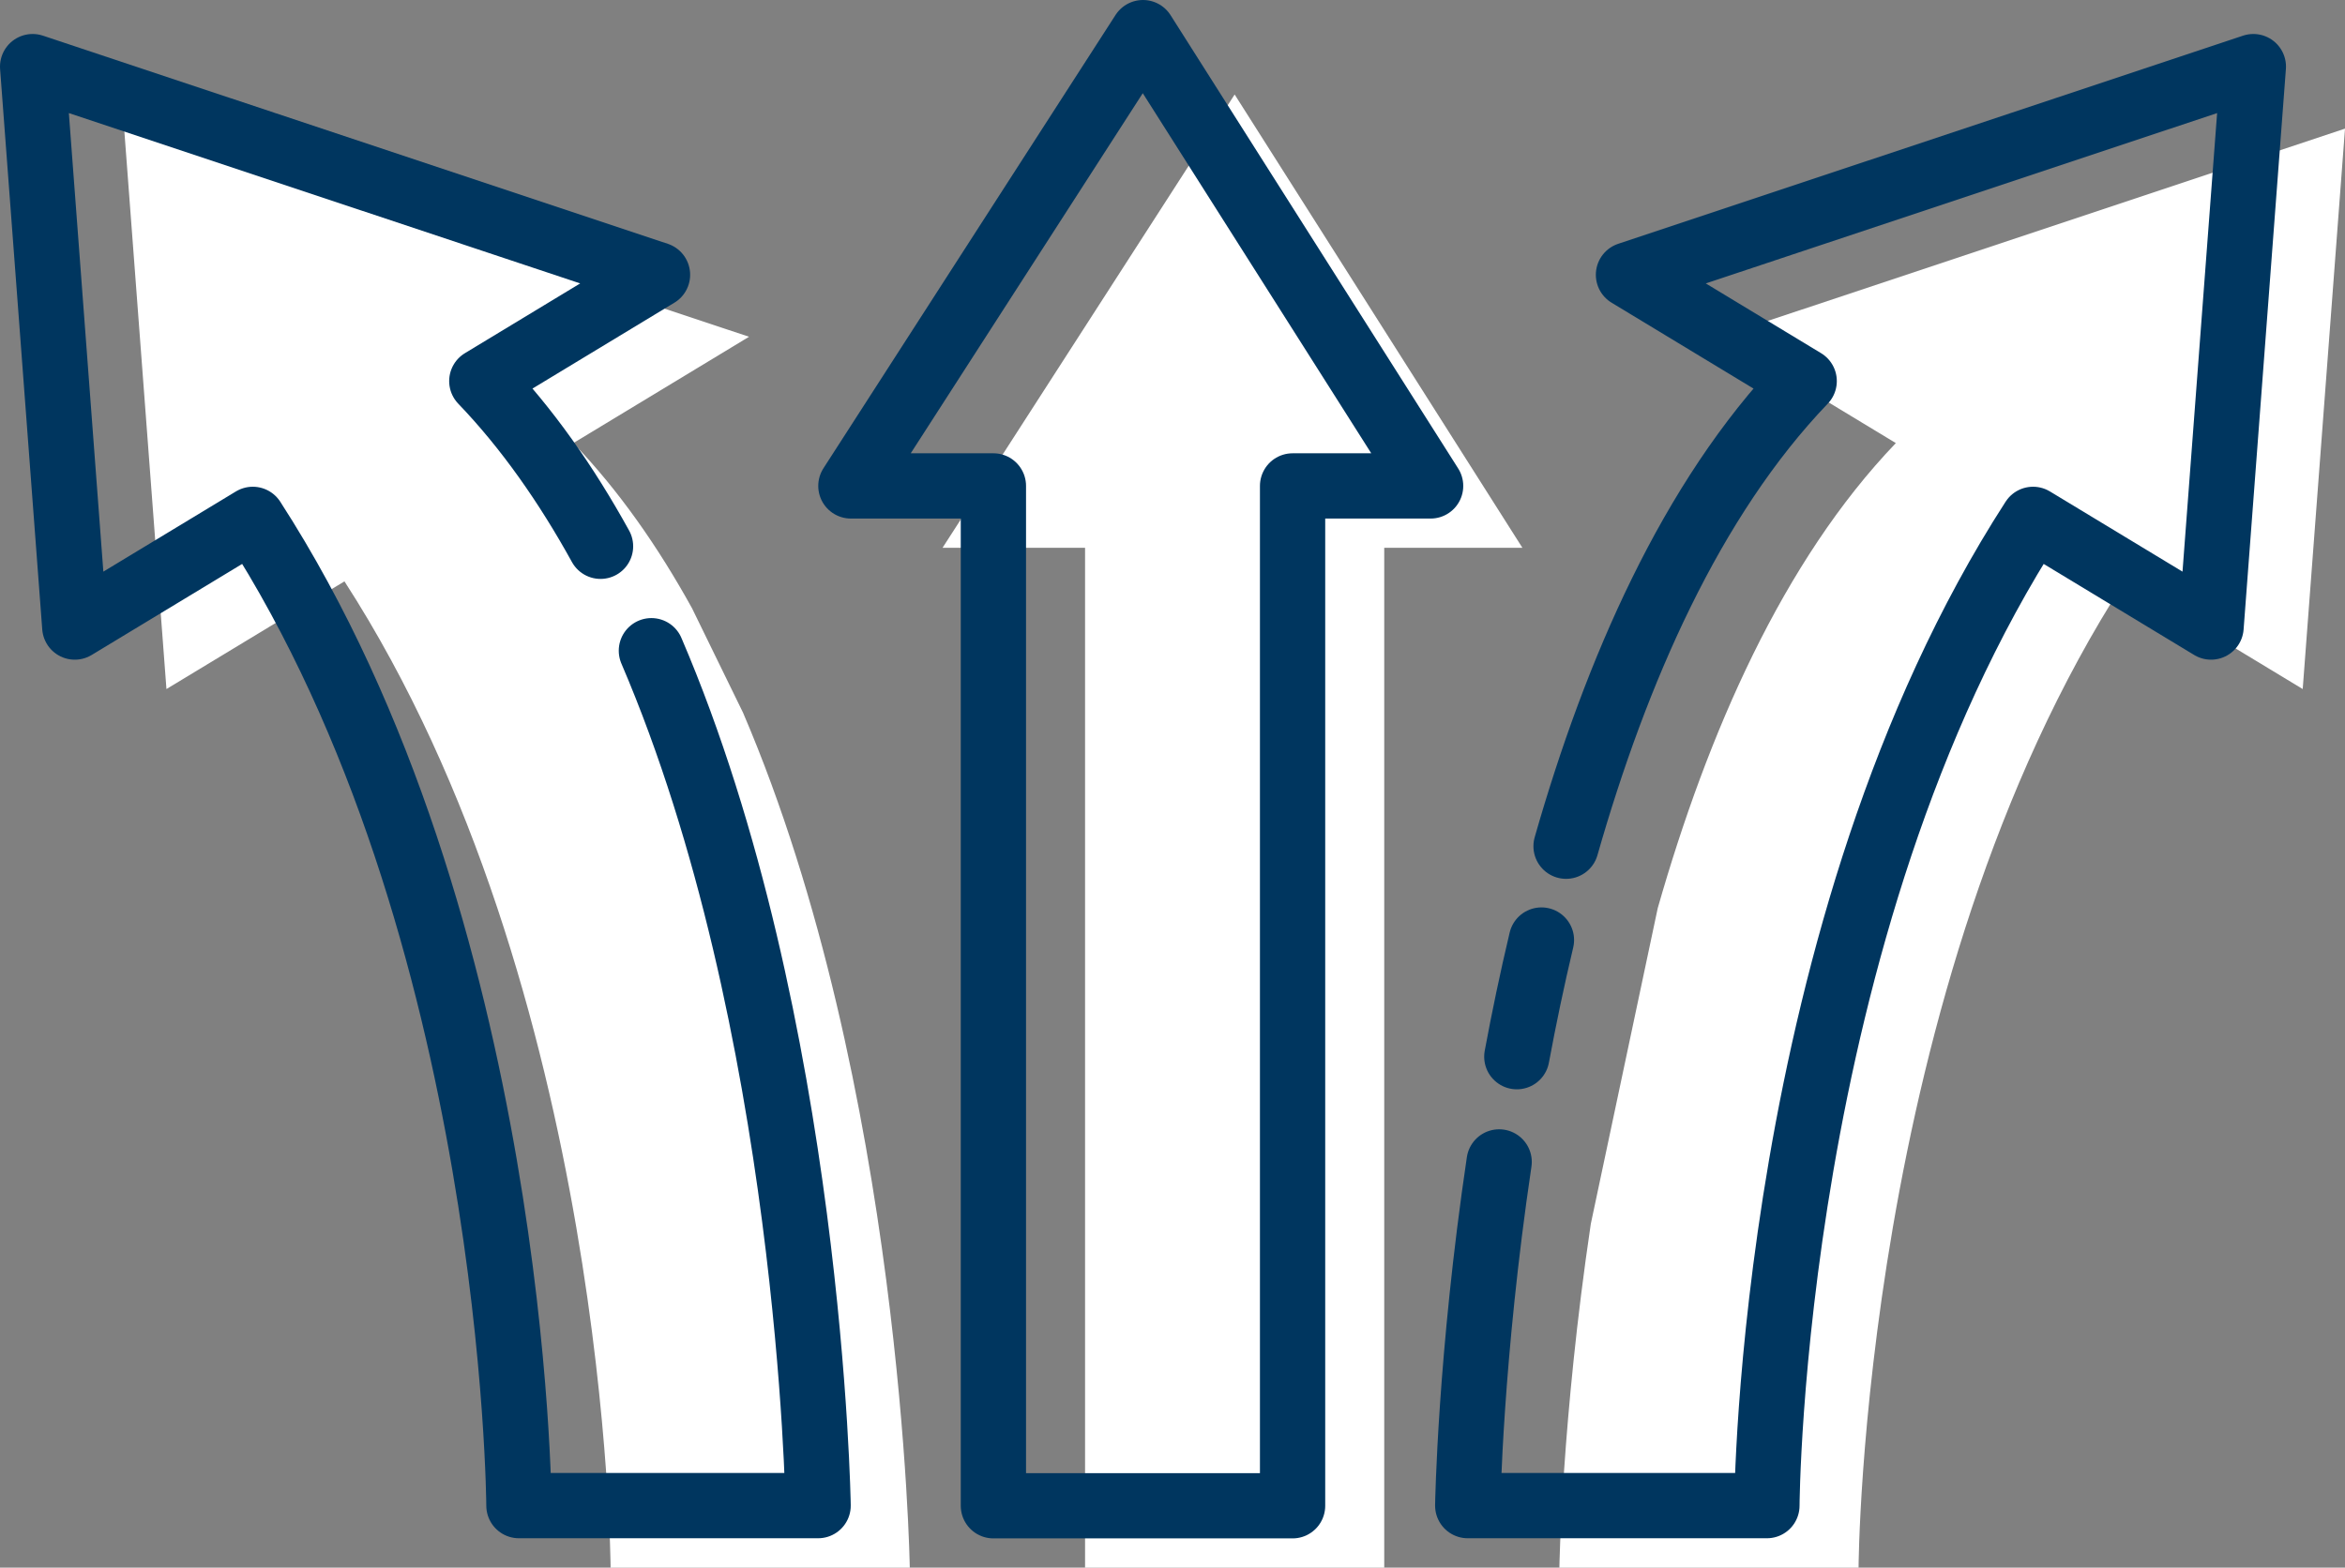 <svg xmlns="http://www.w3.org/2000/svg" id="Layer_2" data-name="Layer 2" viewBox="0 0 172.44 115.3"><rect x="0" y="0" width="172.44" height="115.3" fill="#808080" stroke="none"/><defs><style>      .cls-1 {        fill: #fff;      }      .cls-2 {        fill: none;        stroke: #00365f;        stroke-linecap: round;        stroke-linejoin: round;        stroke-width: 4.8px;      }    </style></defs><g id="Calque_2" data-name="Calque 2"><g id="Calque_2-2" data-name="Calque 2-2"><path class="cls-1" d="M116.98,90.02c-2.14,14.38-2.31,25.28-2.31,25.28h22s.2-42.55,19.57-72.54l13.09,7.92,3.11-41.22-45.95,15.31,12.92,7.82c-8.32,8.68-13.84,21.36-17.51,34.21"></path><path class="cls-1" d="M54.64,52.42c11.72,27.34,12.26,62.88,12.26,62.88h-22s-.2-42.55-19.57-72.54l-13.09,7.92L9.13,9.46l45.95,15.31-12.92,7.82c3.34,3.48,6.23,7.62,8.73,12.15"></path><polygon class="cls-1" points="79.79 40.29 79.79 115.3 101.79 115.3 101.79 40.29 111.95 40.29 90.79 6.95 69.31 40.29 79.79 40.29"></polygon><g><path class="cls-2" d="M110.24,85.46c-2.14,14.38-2.31,25.28-2.31,25.28h22s.2-42.55,19.57-72.54l13.09,7.92,3.11-41.22-45.95,15.31,12.92,7.82c-8.32,8.68-13.84,21.36-17.51,34.21"></path><path class="cls-2" d="M113.35,69.14c-.69,2.9-1.29,5.78-1.81,8.58"></path><path class="cls-2" d="M47.9,47.86c11.72,27.34,12.26,62.88,12.26,62.88h-22s-.2-42.55-19.57-72.54l-13.09,7.92L2.4,4.9l45.95,15.31-12.92,7.82c3.34,3.48,6.23,7.62,8.73,12.15"></path><polygon class="cls-2" points="73.05 35.74 73.05 110.75 95.05 110.75 95.05 35.74 105.2 35.74 84.05 2.4 62.57 35.74 73.05 35.74"></polygon></g></g></g></svg>